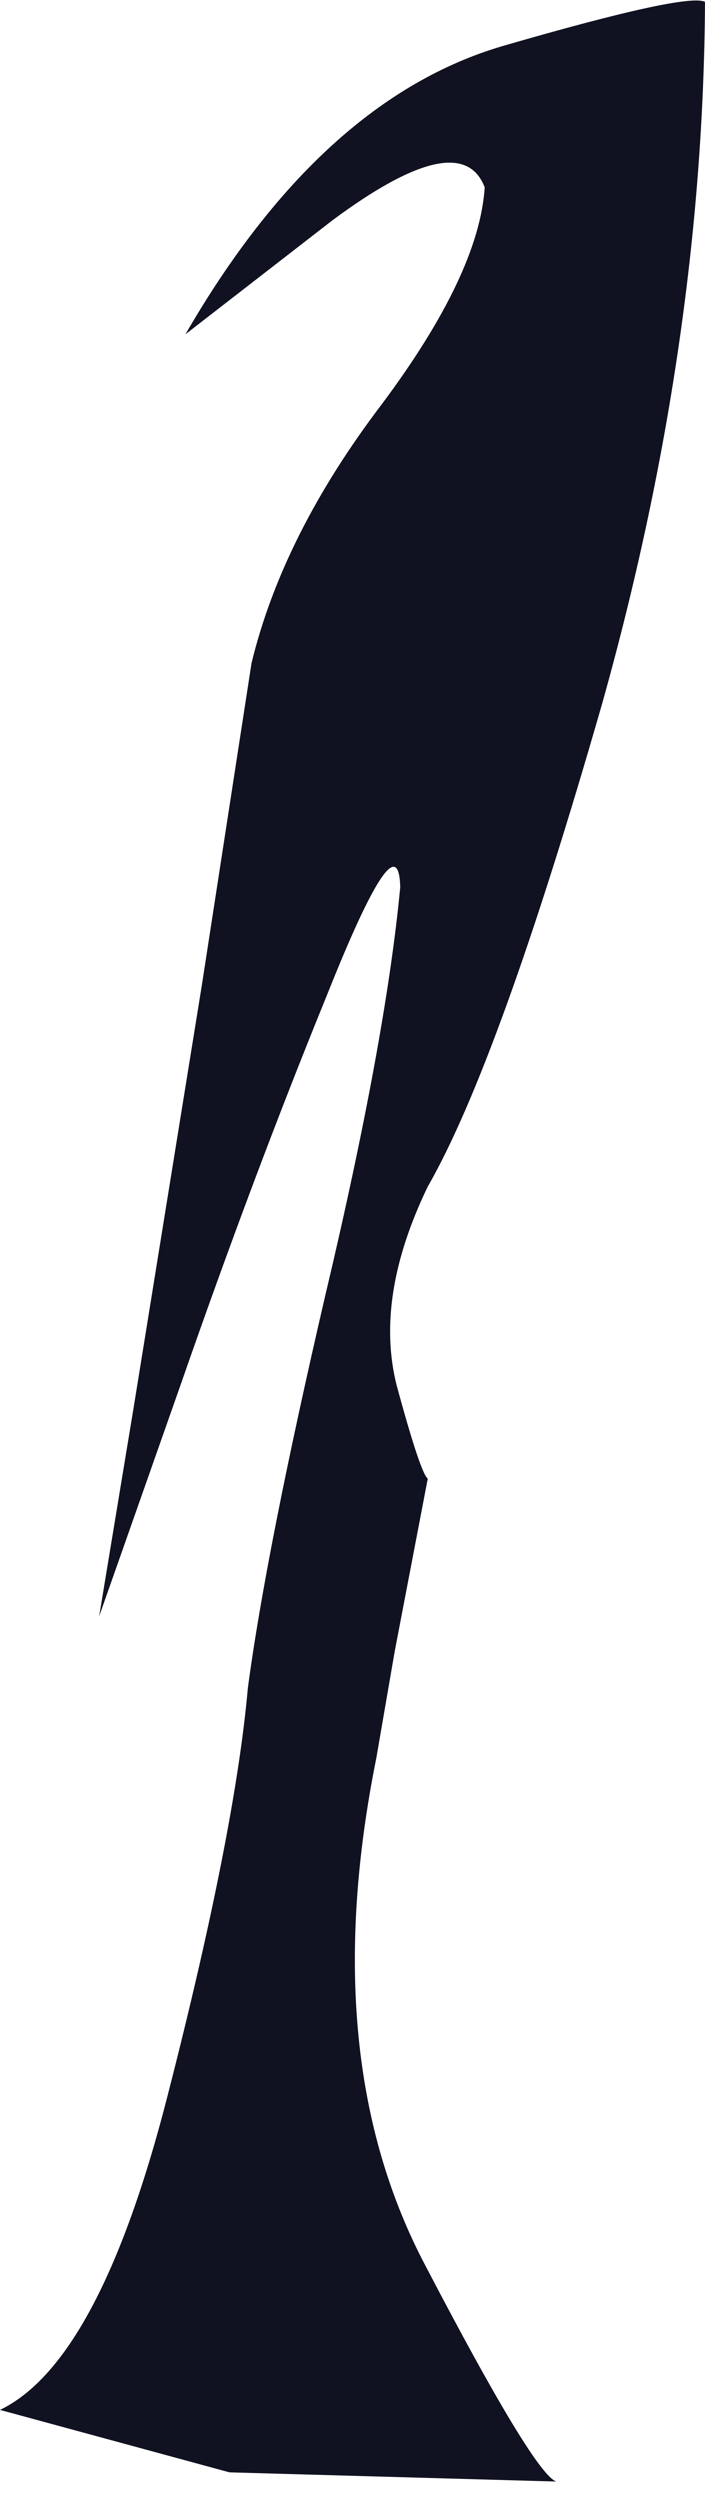 <?xml version="1.0" encoding="UTF-8" standalone="no"?>
<svg xmlns:xlink="http://www.w3.org/1999/xlink" height="68.05px" width="19.2px" xmlns="http://www.w3.org/2000/svg">
  <g transform="matrix(1.0, 0.0, 0.0, 1.0, 0.0, 0.05)">
    <path d="M19.2 0.0 Q19.15 9.3 16.4 19.1 13.6 28.85 11.65 32.25 10.2 35.25 10.8 37.65 11.45 40.05 11.65 40.2 L10.75 44.9 10.25 47.8 Q8.6 56.0 11.6 61.65 14.55 67.3 15.15 67.5 L6.25 67.25 0.0 65.55 Q2.7 64.25 4.55 57.05 6.4 49.85 6.75 45.9 7.25 42.15 8.85 35.25 10.5 28.3 10.9 24.1 10.85 22.15 8.9 27.05 6.9 31.95 4.9 37.7 L2.7 43.95 3.65 38.2 5.5 26.75 6.85 18.0 Q7.7 14.5 10.4 10.95 13.05 7.4 13.2 5.05 12.55 3.35 9.05 5.95 L5.05 9.05 Q8.75 2.65 13.7 1.2 18.7 -0.25 19.2 0.0" fill="#111221" fill-rule="evenodd" stroke="none"/>
  </g>
</svg>
